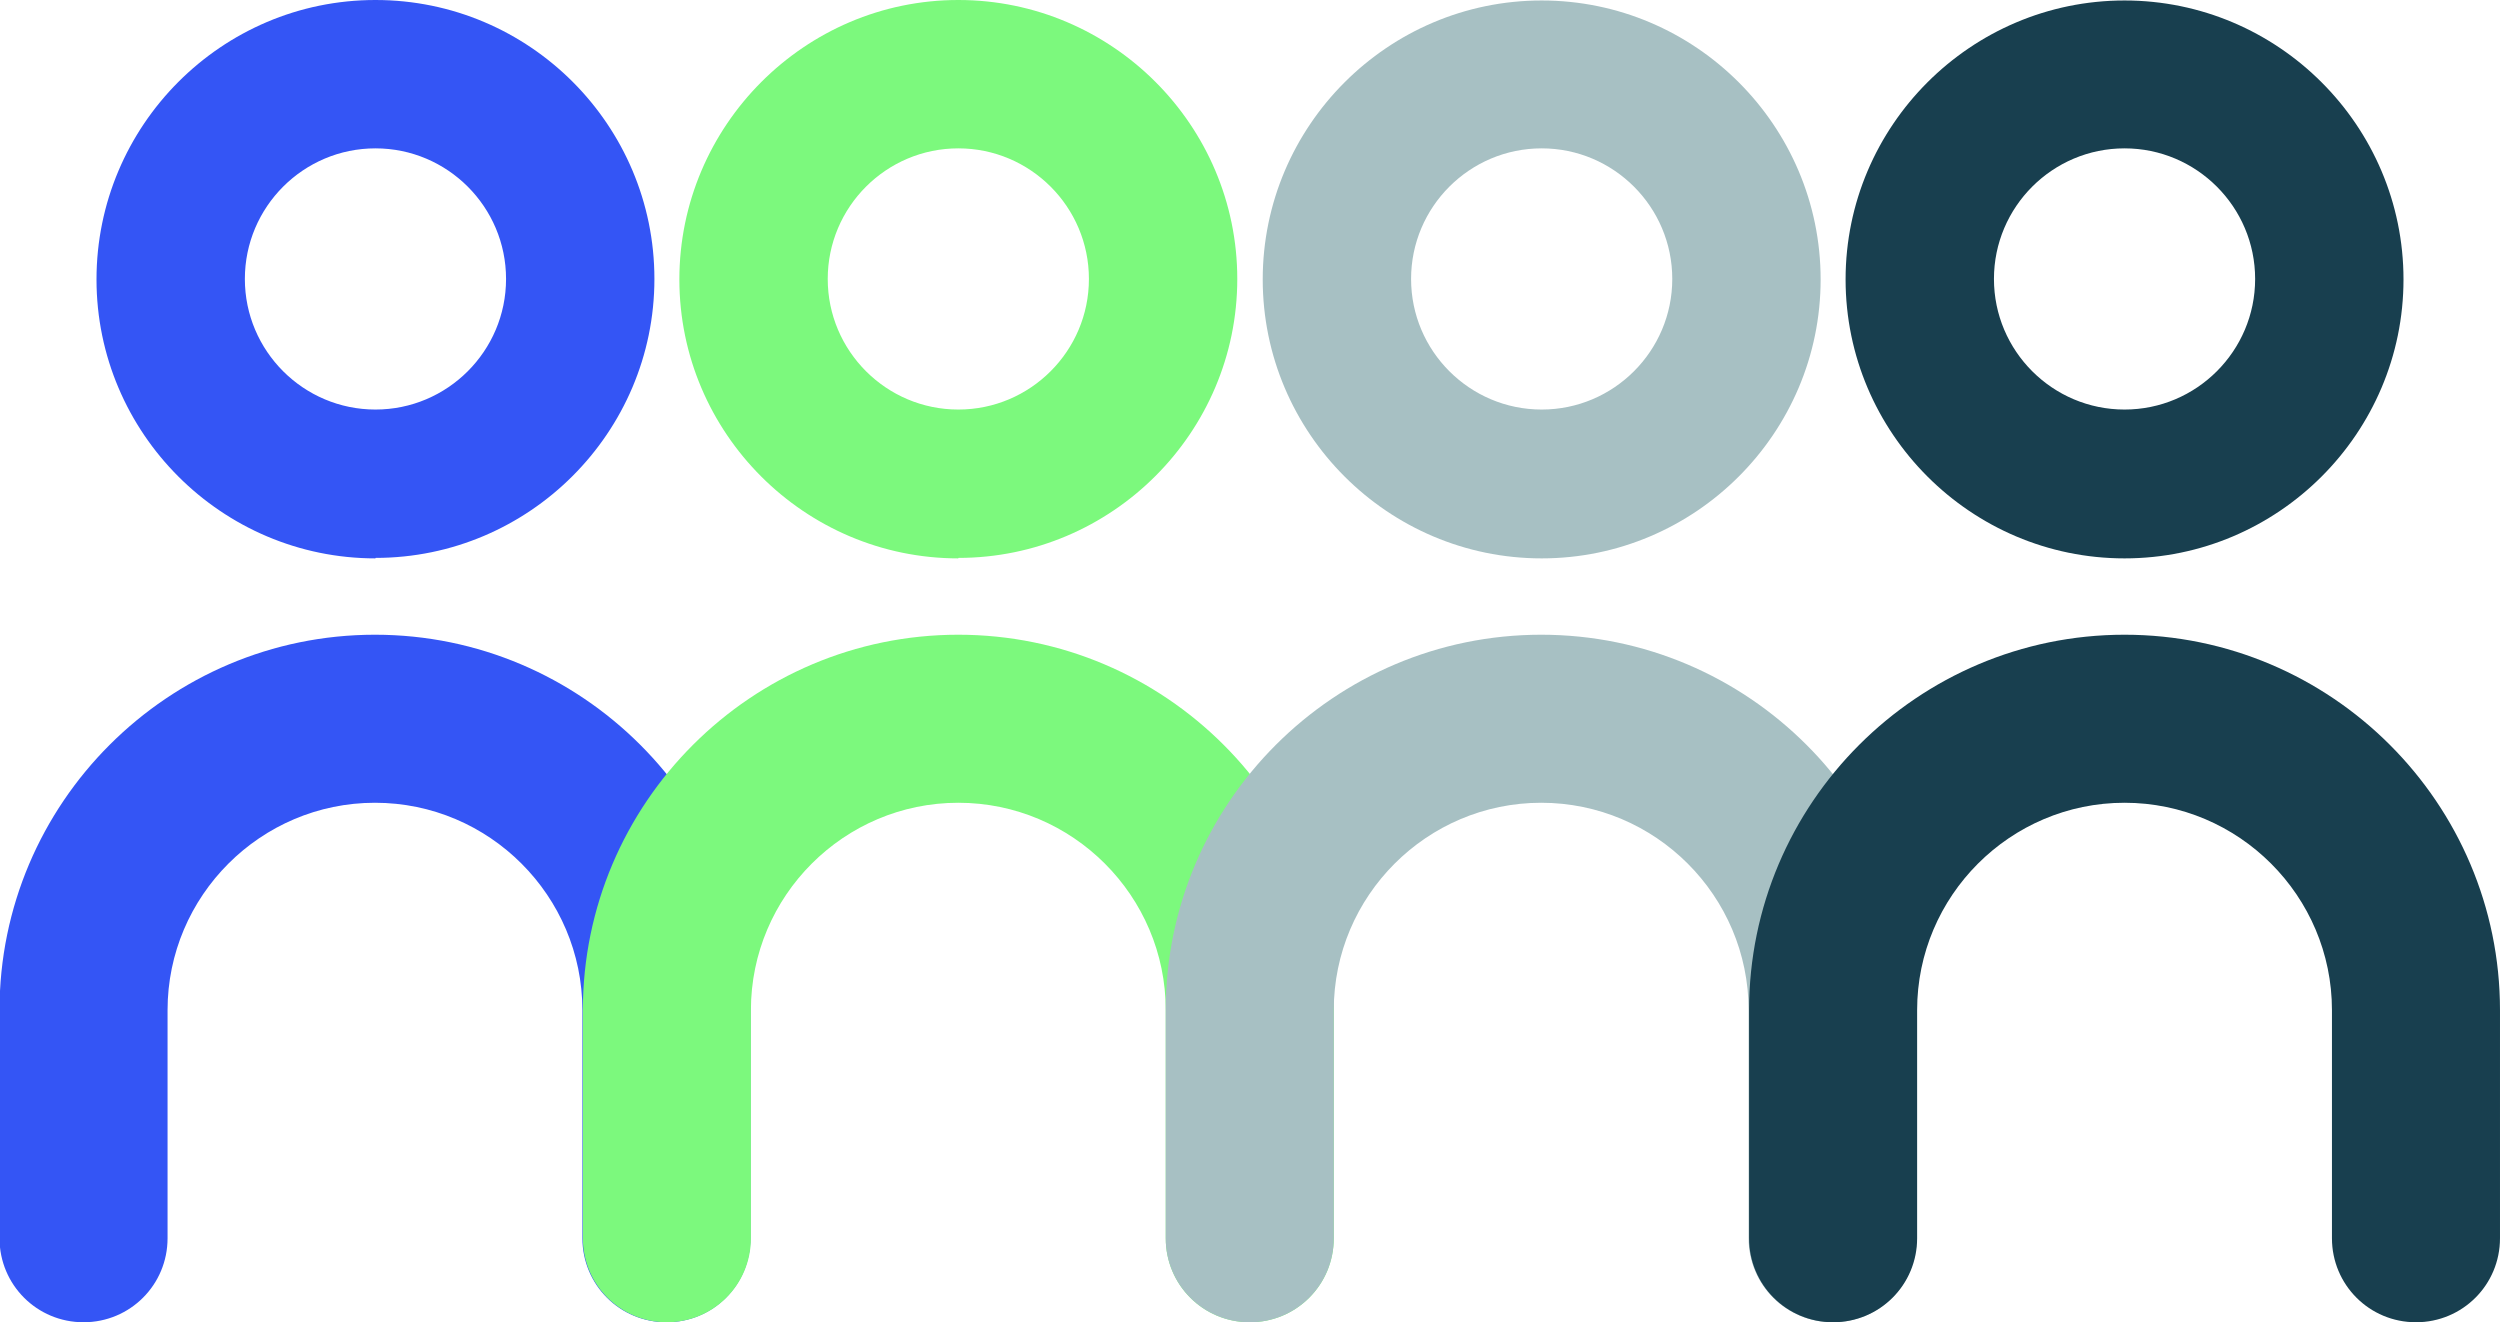 <?xml version="1.0" encoding="UTF-8"?> <svg xmlns="http://www.w3.org/2000/svg" id="uuid-480d0268-cd7c-48fe-9de6-4e4fb216ce64" data-name="Capa 2" viewBox="0 0 52.07 27.54"><defs><style> .uuid-7933ae60-c613-452b-abd2-fe783492d505 { fill: #a7c0c3; } .uuid-e94368bb-b877-404f-801d-b43199cba13a { fill: #3455f5; } .uuid-947f36c2-830e-475b-ad35-944a41888a00 { fill: #183f4f; } .uuid-3829aefc-b44e-4b6c-868a-b97e0eae771b { fill: #7cf97d; } </style></defs><g id="uuid-c647ace9-d78c-447d-b33a-b80c5fcbfada" data-name="Capa 1"><g><g><path class="uuid-e94368bb-b877-404f-801d-b43199cba13a" d="M7.82,11.63c-3.2,0-5.81-2.61-5.81-5.81S4.61,0,7.82,0s5.81,2.61,5.81,5.81-2.61,5.81-5.81,5.81ZM7.82,3.09c-1.5,0-2.72,1.22-2.72,2.72s1.22,2.72,2.72,2.72,2.72-1.22,2.72-2.72-1.22-2.72-2.72-2.72Z"></path><path class="uuid-e94368bb-b877-404f-801d-b43199cba13a" d="M13.88,27.54c-.97,0-1.75-.78-1.75-1.75v-4.75c0-2.38-1.94-4.32-4.32-4.32s-4.32,1.94-4.32,4.32v4.75c0,.97-.78,1.75-1.75,1.75s-1.75-.78-1.75-1.75v-4.75c0-4.31,3.51-7.82,7.82-7.82s7.82,3.51,7.82,7.82v4.75c0,.97-.78,1.75-1.75,1.75Z"></path></g><g><path class="uuid-3829aefc-b44e-4b6c-868a-b97e0eae771b" d="M19.96,11.63c-3.2,0-5.81-2.61-5.81-5.81S16.76,0,19.96,0s5.81,2.61,5.81,5.81-2.61,5.81-5.81,5.81ZM19.96,3.09c-1.5,0-2.72,1.22-2.72,2.72s1.22,2.72,2.72,2.72,2.72-1.22,2.72-2.72-1.22-2.72-2.72-2.72Z"></path><path class="uuid-3829aefc-b44e-4b6c-868a-b97e0eae771b" d="M26.03,27.54c-.97,0-1.75-.78-1.75-1.75v-4.75c0-2.38-1.94-4.32-4.32-4.32s-4.32,1.94-4.32,4.32v4.75c0,.97-.78,1.75-1.75,1.75s-1.75-.78-1.75-1.75v-4.75c0-4.31,3.51-7.82,7.82-7.82s7.82,3.51,7.82,7.82v4.75c0,.97-.78,1.75-1.75,1.75Z"></path></g><g><path class="uuid-7933ae60-c613-452b-abd2-fe783492d505" d="M32.11,11.63c-3.2,0-5.81-2.61-5.81-5.81s2.61-5.81,5.81-5.81,5.81,2.61,5.81,5.81-2.61,5.81-5.81,5.81ZM32.11,3.09c-1.5,0-2.72,1.22-2.72,2.72s1.22,2.72,2.72,2.72,2.72-1.22,2.72-2.72-1.22-2.72-2.72-2.72Z"></path><path class="uuid-7933ae60-c613-452b-abd2-fe783492d505" d="M38.17,27.54c-.97,0-1.75-.78-1.75-1.75v-4.75c0-2.38-1.94-4.32-4.32-4.32s-4.32,1.94-4.32,4.32v4.75c0,.97-.78,1.75-1.75,1.75s-1.75-.78-1.75-1.75v-4.75c0-4.31,3.51-7.82,7.82-7.82s7.82,3.51,7.82,7.82v4.75c0,.97-.78,1.75-1.75,1.75Z"></path></g><g><path class="uuid-947f36c2-830e-475b-ad35-944a41888a00" d="M44.25,11.63c-3.2,0-5.81-2.61-5.81-5.81s2.61-5.81,5.81-5.81,5.81,2.61,5.81,5.81-2.61,5.81-5.81,5.81ZM44.25,3.09c-1.5,0-2.72,1.22-2.72,2.72s1.22,2.72,2.72,2.72,2.72-1.22,2.72-2.72-1.22-2.72-2.72-2.72Z"></path><path class="uuid-947f36c2-830e-475b-ad35-944a41888a00" d="M50.32,27.54c-.97,0-1.75-.78-1.75-1.75v-4.75c0-2.38-1.94-4.32-4.32-4.32s-4.32,1.94-4.32,4.32v4.75c0,.97-.78,1.75-1.75,1.75s-1.75-.78-1.75-1.75v-4.75c0-4.31,3.51-7.82,7.82-7.82s7.82,3.51,7.82,7.82v4.75c0,.97-.78,1.75-1.75,1.75Z"></path></g></g></g></svg> 